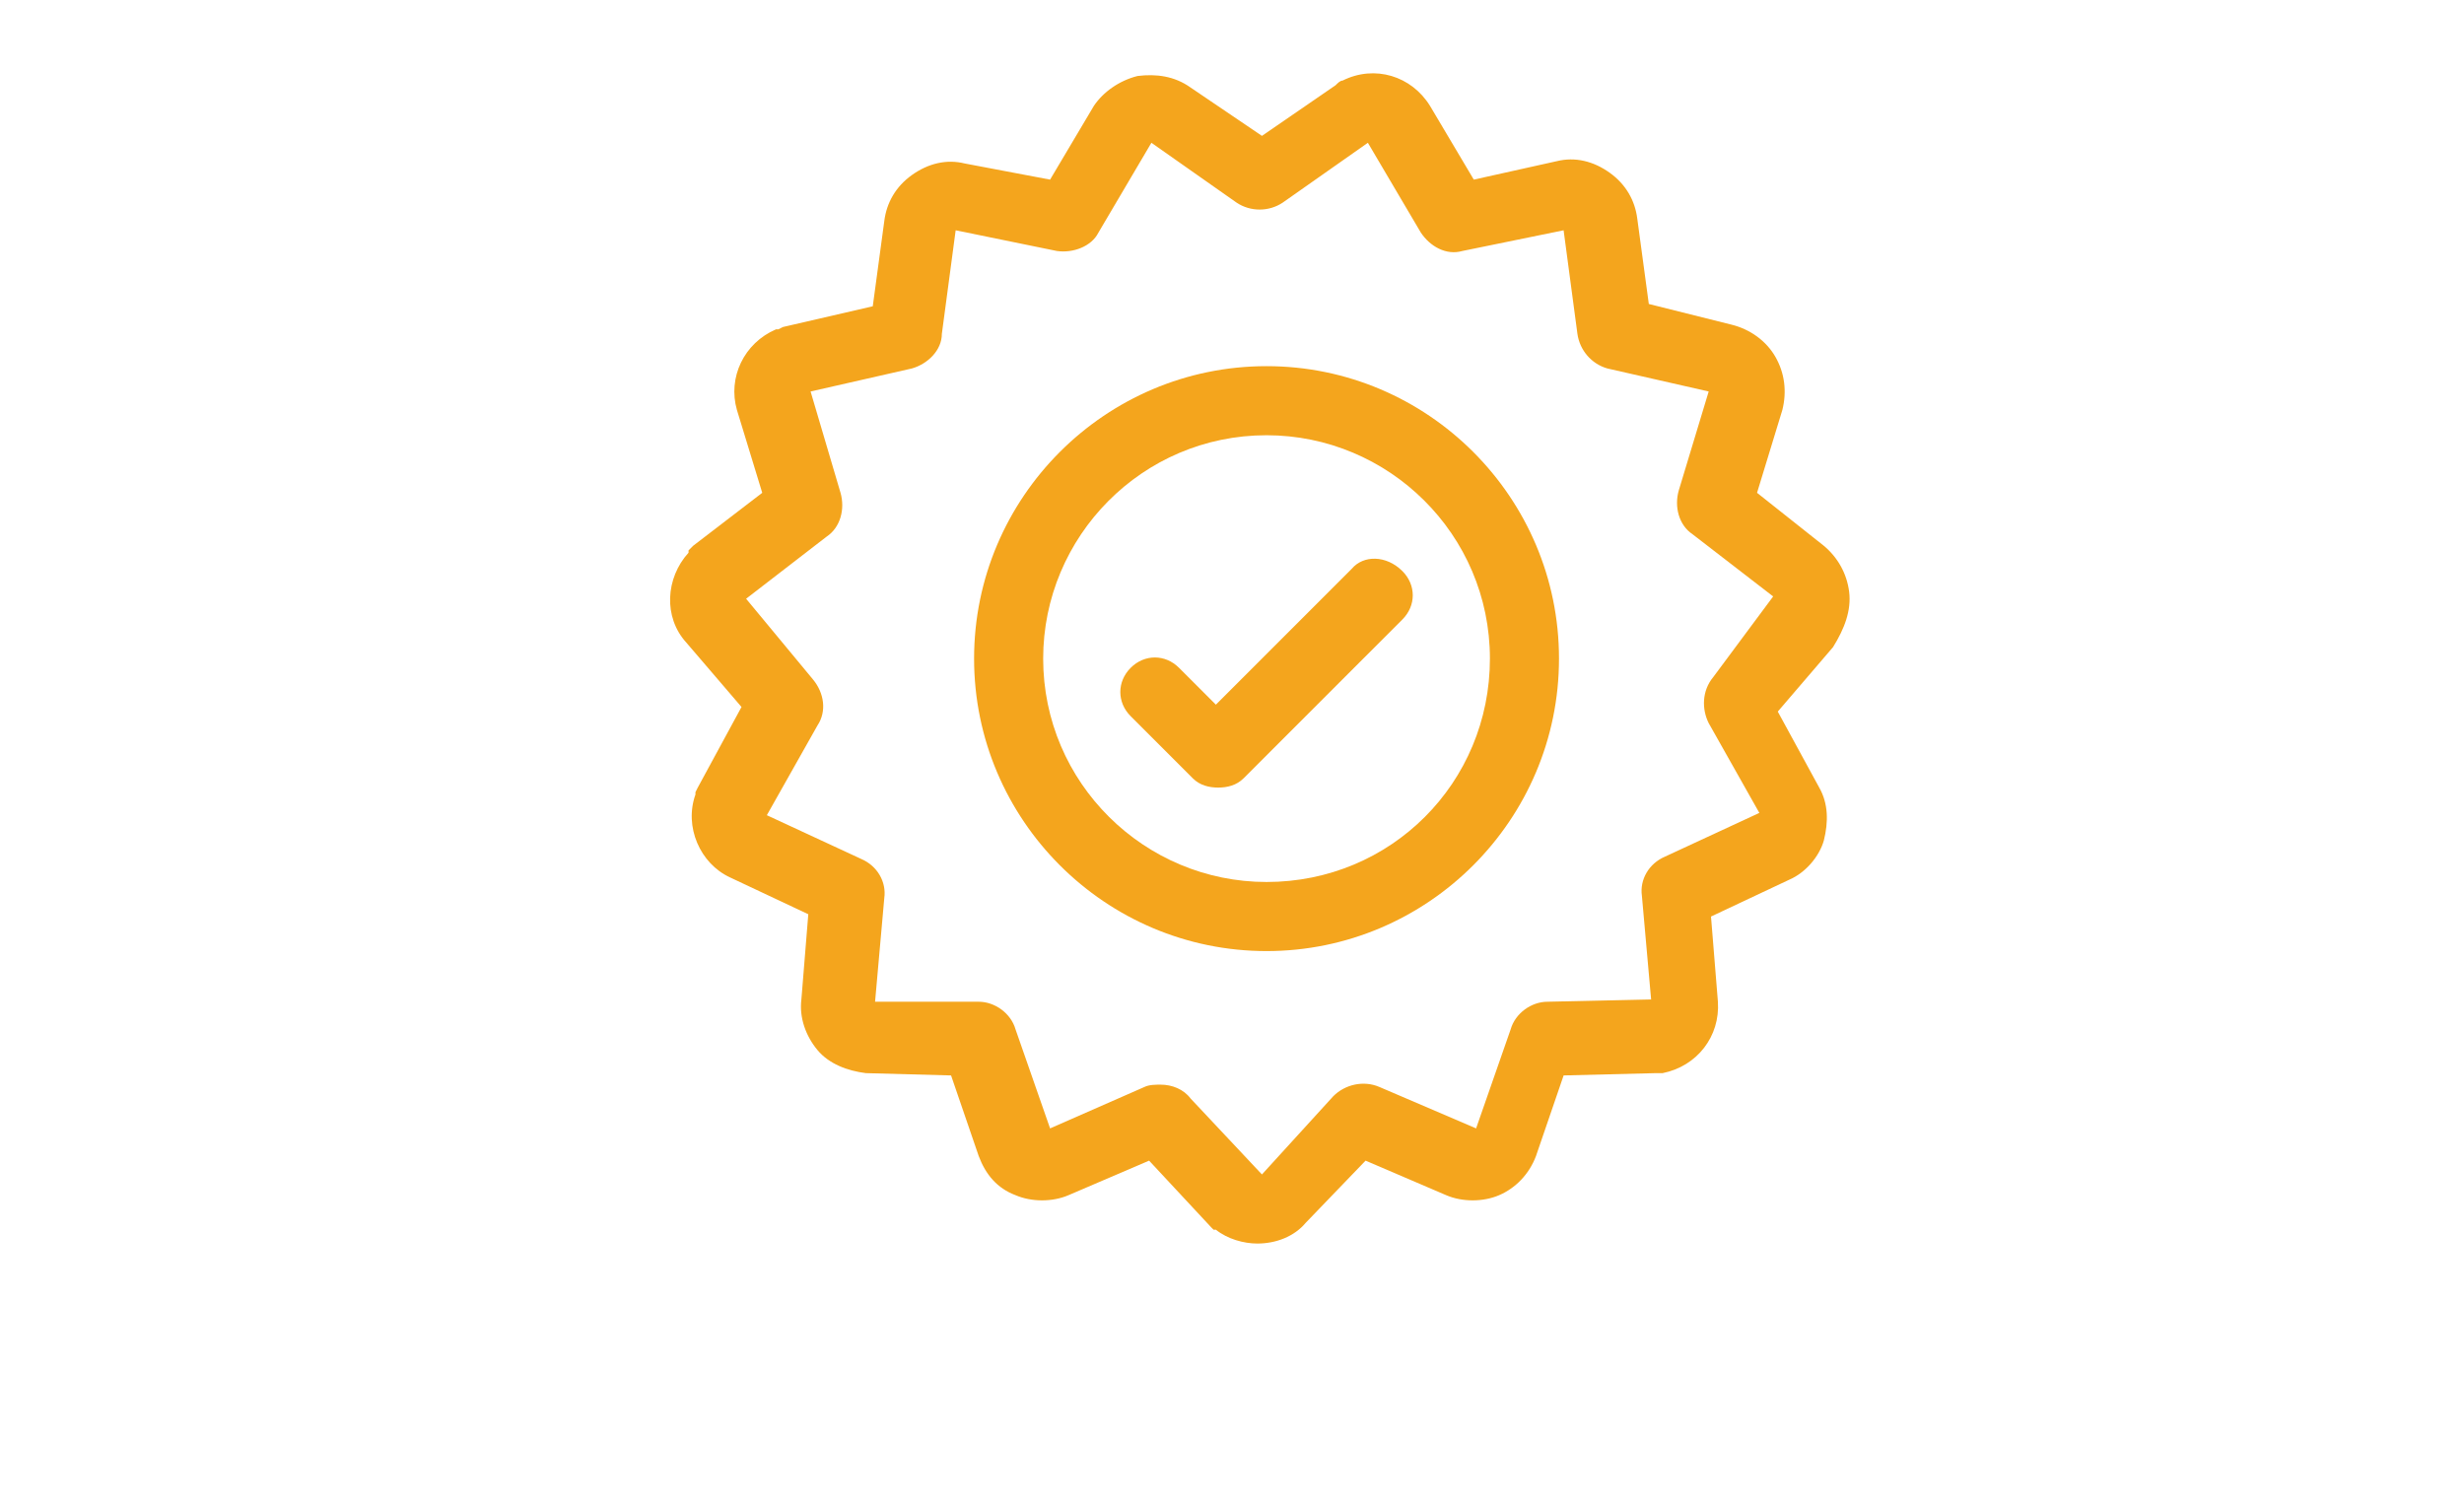 <?xml version="1.0" encoding="UTF-8"?> <!-- Generator: Adobe Illustrator 25.2.0, SVG Export Plug-In . SVG Version: 6.00 Build 0) --> <svg xmlns="http://www.w3.org/2000/svg" xmlns:xlink="http://www.w3.org/1999/xlink" version="1.1" id="Layer_1" x="0px" y="0px" viewBox="0 0 107 65.5" style="enable-background:new 0 0 107 65.5;" xml:space="preserve"> <style type="text/css"> .st0{fill:#F4A51D;} </style> <g id="surface1"> <path class="st0" d="M80.3,25.7L80.3,25.7c-0.1-0.8-0.5-1.5-1.1-2l-2.9-2.3l1.1-3.6c0.2-0.8,0.1-1.6-0.3-2.3 c-0.4-0.7-1.1-1.2-1.9-1.4l-3.6-0.9l-0.5-3.7c-0.1-0.8-0.5-1.5-1.2-2c-0.7-0.5-1.5-0.7-2.3-0.5L64,7.8l-1.9-3.2 c-0.8-1.3-2.4-1.8-3.8-1.1c-0.1,0-0.2,0.1-0.3,0.2l-3.2,2.2l-3.1-2.1c-0.7-0.5-1.5-0.6-2.3-0.5c-0.8,0.2-1.5,0.7-1.9,1.3l-1.9,3.2 l-3.7-0.7c-0.8-0.2-1.6,0-2.3,0.5c-0.7,0.5-1.1,1.2-1.2,2l-0.5,3.7l-3.9,0.9l-0.2,0.1l-0.1,0c-1.4,0.6-2.1,2.1-1.7,3.5l1.1,3.6 l-3,2.3l-0.2,0.2l0,0.1c-1,1.1-1.1,2.8-0.1,3.9l2.4,2.8l-1.9,3.5l-0.1,0.2l0,0.1c-0.5,1.4,0.2,3,1.5,3.6l3.4,1.6l-0.3,3.7 c-0.1,0.8,0.2,1.6,0.7,2.2c0.5,0.6,1.3,0.9,2.1,1l3.7,0.1l1.2,3.5c0.3,0.8,0.8,1.4,1.6,1.7c0.7,0.3,1.6,0.3,2.3,0l3.5-1.5l2.7,2.9 l0.1,0.1l0.1,0c0.5,0.4,1.2,0.6,1.8,0.6c0.8,0,1.6-0.3,2.1-0.9l2.6-2.7l3.5,1.5c0.7,0.3,1.6,0.3,2.3,0s1.3-0.9,1.6-1.7l1.2-3.5 l4-0.1l0.2,0l0.1,0c1.5-0.3,2.5-1.6,2.4-3.1l-0.3-3.7l3.4-1.6c0.7-0.3,1.3-1,1.5-1.7c0.2-0.8,0.2-1.6-0.2-2.3l-1.8-3.3l2.4-2.8 C80.1,27.3,80.4,26.5,80.3,25.7z M74.4,29.4c-0.5,0.6-0.5,1.4-0.2,2l2.2,3.9l-4.1,1.9c-0.7,0.3-1.1,1-1,1.7l0.4,4.5l-4.5,0.1 c-0.7,0-1.4,0.5-1.6,1.2L64.1,49l-4.2-1.8c-0.7-0.3-1.5-0.1-2,0.4L54.8,51l-3.1-3.3c-0.3-0.4-0.8-0.6-1.3-0.6c-0.2,0-0.5,0-0.7,0.1 L45.6,49l-1.5-4.3c-0.2-0.7-0.9-1.2-1.6-1.2L38,43.5l0.4-4.5c0.1-0.7-0.3-1.4-1-1.7l-4.1-1.9l2.2-3.9c0.4-0.6,0.3-1.4-0.2-2 L32.4,26l3.5-2.7c0.6-0.4,0.8-1.2,0.6-1.9L35.2,17l4.4-1c0.7-0.2,1.3-0.8,1.3-1.5l0.6-4.5l4.4,0.9c0.7,0.1,1.5-0.2,1.8-0.8l2.3-3.9 l3.7,2.6c0.6,0.4,1.4,0.4,2,0l3.7-2.6l2.3,3.9c0.4,0.6,1.1,1,1.8,0.8l4.4-0.9l0.6,4.5c0.1,0.7,0.6,1.3,1.3,1.5l4.4,1l-1.3,4.3 c-0.2,0.7,0,1.5,0.6,1.9l3.5,2.7L74.4,29.4z"></path> <path class="st0" d="M55,15.9c-7,0-12.7,5.7-12.7,12.7S48,41.3,55,41.3s12.7-5.7,12.7-12.7C67.7,21.6,62,15.9,55,15.9z M55,38.3 c-5.3,0-9.7-4.3-9.7-9.7c0-5.3,4.3-9.7,9.7-9.7c5.3,0,9.7,4.3,9.7,9.7S60.4,38.3,55,38.3z"></path> <path class="st0" d="M58.7,24.7l-5.9,5.9l-1.6-1.6c-0.6-0.6-1.5-0.6-2.1,0c-0.6,0.6-0.6,1.5,0,2.1l2.7,2.7c0.3,0.3,0.7,0.4,1.1,0.4 c0.4,0,0.8-0.1,1.1-0.4l6.9-6.9c0.6-0.6,0.6-1.5,0-2.1C60.2,24.1,59.2,24.1,58.7,24.7z"></path> </g> </svg> 